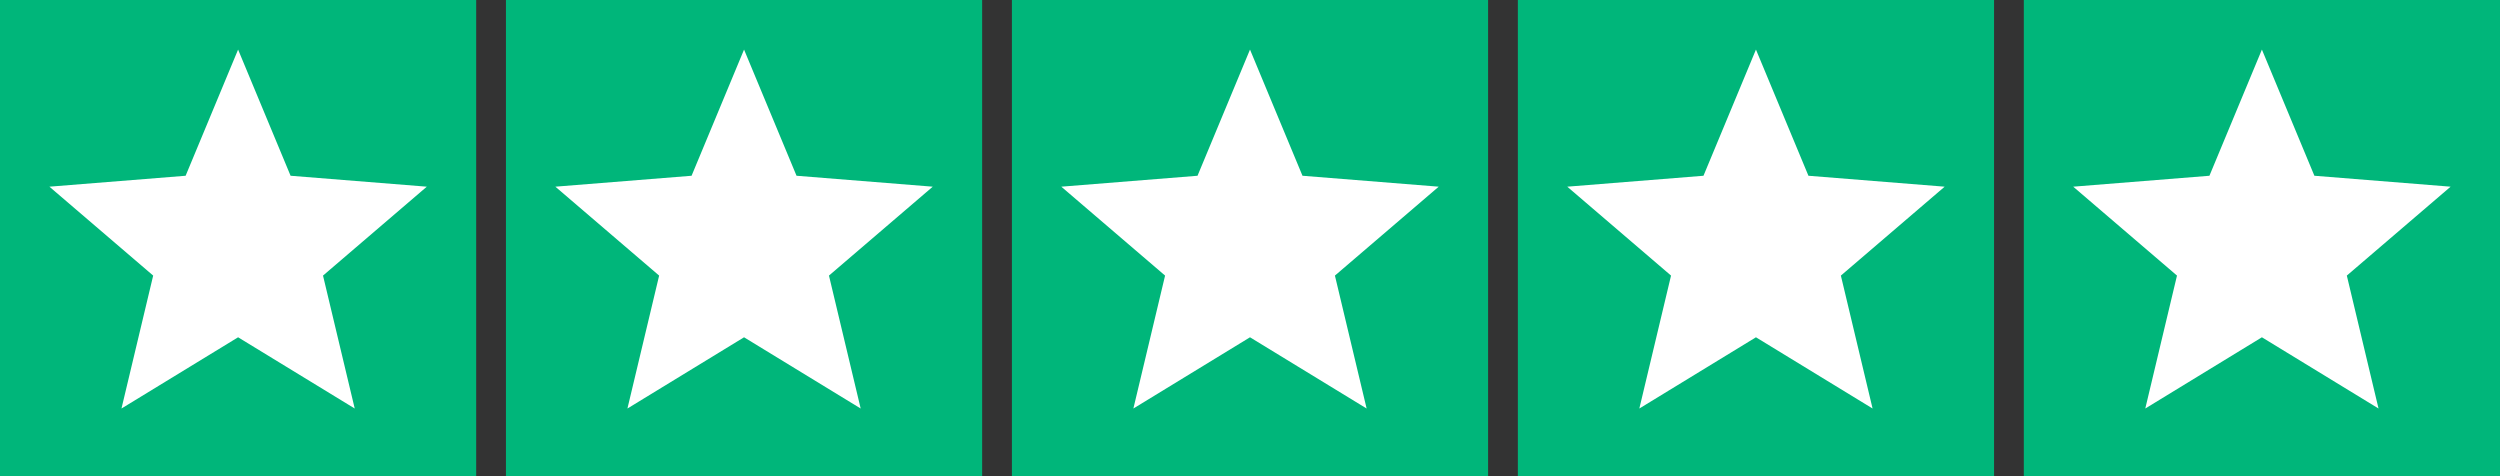 <svg width="336" height="64" viewBox="0 0 336 64" fill="none" xmlns="http://www.w3.org/2000/svg">
<rect x="0" y="0" width="336" height="64" fill="#333333" stroke="none"/>
<rect width="64" height="64" fill="#00B67A"/>
<path d="M32 45.331L16.326 54.905L20.587 37.039L6.639 25.09L24.947 23.622L32 6.664L39.054 23.622L57.362 25.09L43.413 37.039L47.675 54.905L32 45.331Z" fill="white"/>
<rect width="64" height="64" transform="translate(68)" fill="#00B67A"/>
<path d="M100 45.331L84.326 54.905L88.588 37.039L74.639 25.09L92.947 23.622L100 6.664L107.054 23.622L125.362 25.09L111.413 37.039L115.675 54.905L100 45.331Z" fill="white"/>
<rect width="64" height="64" transform="translate(136)" fill="#00B67A"/>
<path d="M168 45.331L152.326 54.905L156.587 37.039L142.639 25.09L160.947 23.622L168 6.664L175.054 23.622L193.362 25.09L179.413 37.039L183.675 54.905L168 45.331Z" fill="white"/>
<rect width="64" height="64" transform="translate(204)" fill="#00B67A"/>
<path d="M236 45.331L220.326 54.905L224.587 37.039L210.639 25.09L228.947 23.622L236 6.664L243.054 23.622L261.362 25.09L247.413 37.039L251.675 54.905L236 45.331Z" fill="white"/>
<rect width="64" height="64" transform="translate(272)" fill="#00B67A"/>
<path d="M304 45.331L288.326 54.905L292.587 37.039L278.639 25.09L296.947 23.622L304 6.664L311.054 23.622L329.362 25.09L315.413 37.039L319.675 54.905L304 45.331Z" fill="white"/>
</svg>
